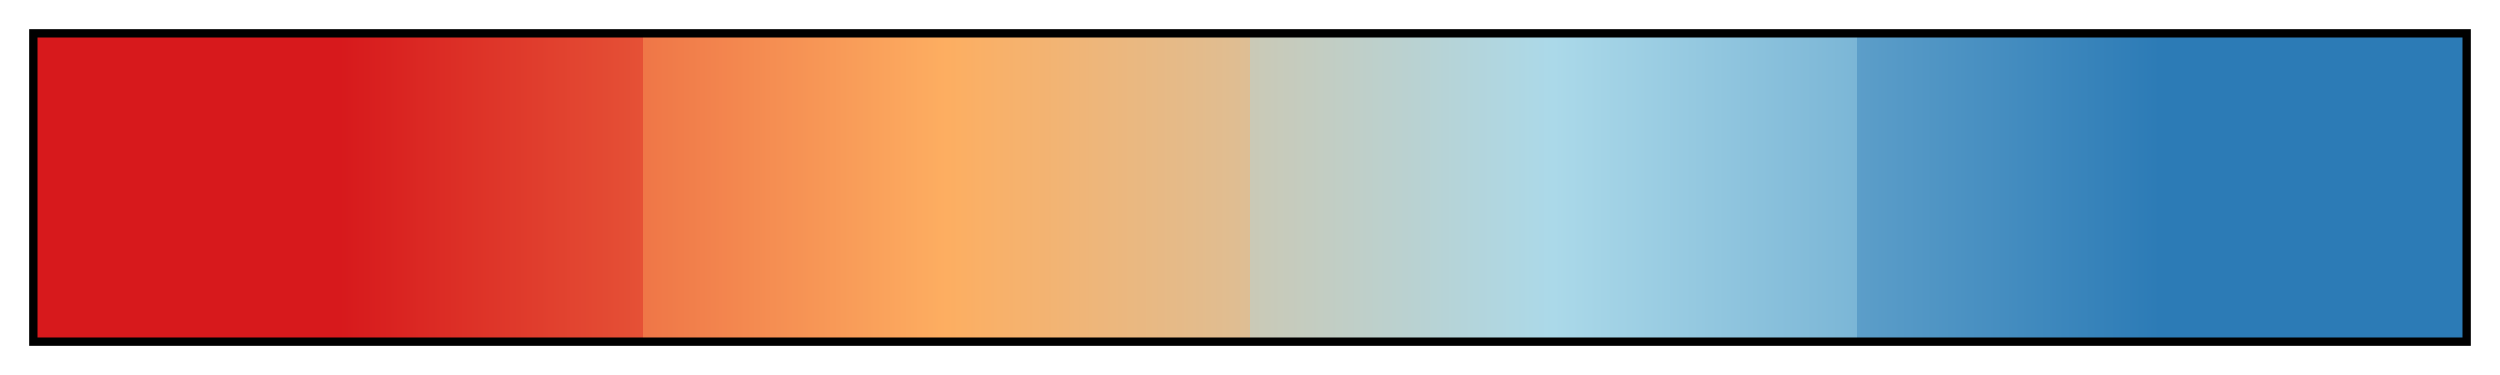 <svg height="45" viewBox="0 0 300 45" width="300" xmlns="http://www.w3.org/2000/svg" xmlns:xlink="http://www.w3.org/1999/xlink"><linearGradient id="a" gradientUnits="objectBoundingBox" spreadMethod="pad" x1="0%" x2="100%" y1="0%" y2="0%"><stop offset="0" stop-color="#d7191c"/><stop offset=".125" stop-color="#d7191c"/><stop offset=".25" stop-color="#e55136"/><stop offset=".25" stop-color="#ef7647"/><stop offset=".375" stop-color="#fdae61"/><stop offset=".5" stop-color="#debe94"/><stop offset=".5" stop-color="#cac9b6"/><stop offset=".625" stop-color="#abd9e9"/><stop offset=".75" stop-color="#7bb6d6"/><stop offset=".75" stop-color="#5c9ec9"/><stop offset=".875" stop-color="#2c7bb6"/><stop offset="1" stop-color="#2c7bb6"/></linearGradient><path d="m4 4h292v37h-292z" fill="url(#a)" stroke="#000"/></svg>